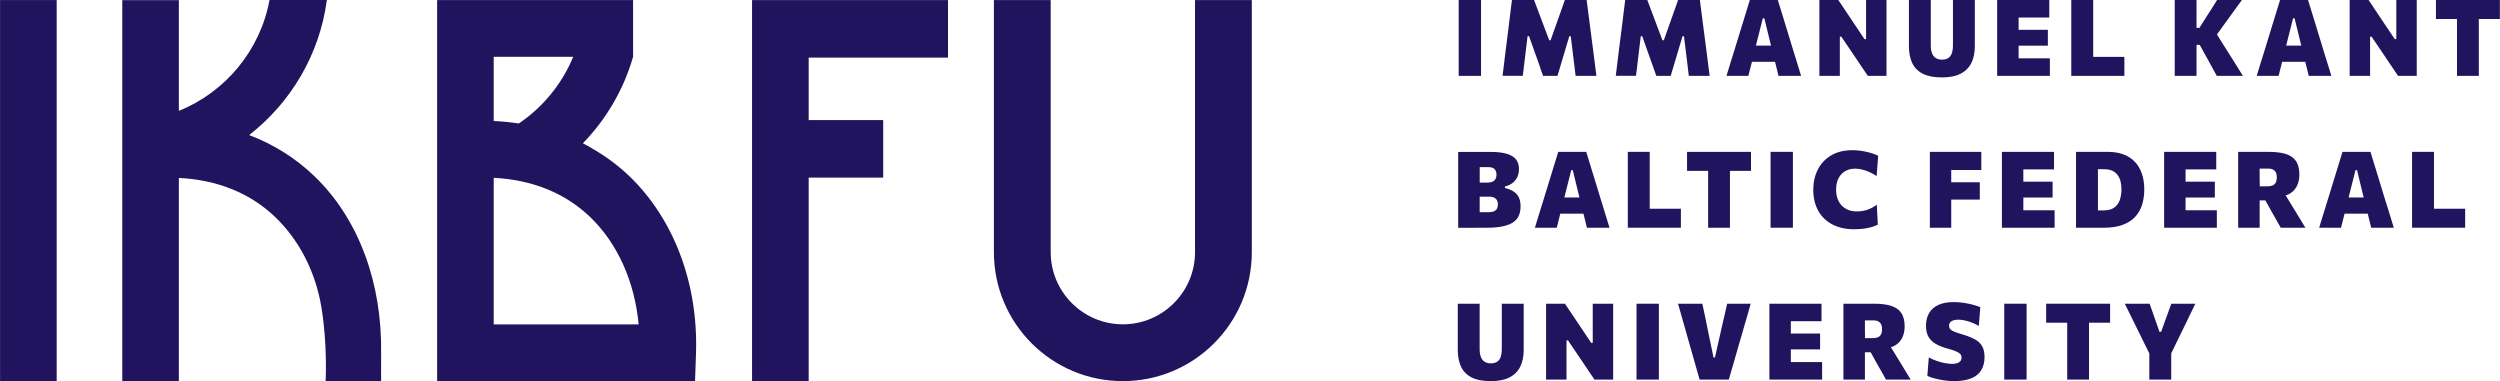 <?xml version="1.0" encoding="UTF-8"?>
<svg id="_Слой_2" data-name="Слой 2" xmlns="http://www.w3.org/2000/svg" width="327.91mm" height="50mm" viewBox="0 0 929.51 141.74">
  <defs>
    <style>
      .cls-1 {
        fill: #21145f;
      }
    </style>
  </defs>
  <g id="Layer_1" data-name="Layer 1">
    <g>
      <g>
        <rect class="cls-1" y=".02" width="21.05" height="141.69"/>
        <path class="cls-1" d="m233.94,65.47c-4.12-3.96-8.67-7.29-13.52-10.12-1.22-.71-2.44-1.43-3.71-2.07,8.65-8.91,15.14-19.91,18.66-32.17V.02h-72.86v141.69h95.9l.35-10.18c.9-25.98-8.15-50.05-24.81-66.07m-50.4-44.35h29.56c-4.18,10.12-11.26,18.74-20.21,24.79-3.06-.44-6.16-.78-9.35-.9v-23.9Zm0,99.5v-54.49c14.31.71,26.57,5.66,35.84,14.56,10.21,9.81,16.55,24.01,18.05,39.93h-53.88Z"/>
        <polygon class="cls-1" points="352.46 21.42 352.46 .03 300.66 .03 279.61 .03 279.61 21.42 279.61 141.71 300.66 141.71 300.66 66.04 328.37 66.04 328.37 44.65 300.66 44.65 300.66 21.42 352.46 21.42"/>
        <path class="cls-1" d="m141.68,131.55c.45-25.98-8.14-50.05-24.82-66.06-7.02-6.75-15.19-11.83-24.24-15.27,15.44-12.04,26.2-29.86,28.89-50.22h-21.32c-3.47,18.79-16.44,34.25-33.71,41.22V.05h-21.04v141.69h21.04v-75.58c14.31.7,26.57,5.66,35.83,14.55,8.83,8.49,14.97,20.22,17.18,33.58,2.3,13.86,1.56,27.44,1.56,27.44h20.64s-.04-7.64,0-10.18"/>
        <path class="cls-1" d="m444.31,93.76c0,14.79-12.03,26.83-26.83,26.83s-26.83-12.04-26.83-26.83V.02h-21.12v93.74c0,26.48,21.47,47.95,47.95,47.95s47.95-21.47,47.95-47.95V.02h-21.12v93.74Z"/>
      </g>
      <g>
        <path class="cls-1" d="m550.66,23.87V0h-8.31v28.21h8.31v-4.34Z"/>
        <path class="cls-1" d="m572.74,25.45c.34.97.67,1.89.99,2.76h5.35c.39-1.32.81-2.71,1.25-4.18.44-1.46.89-2.95,1.33-4.47l1.82-6.11h.53l.71,5.7c.16,1.33.33,2.75.52,4.26.19,1.51.38,3.11.58,4.8h7.74c-.19-1.46-.37-2.92-.56-4.36-.19-1.45-.39-3.02-.6-4.74l-1.24-9.56c-.22-1.74-.43-3.37-.63-4.91-.2-1.53-.4-3.08-.61-4.65h-8.09c-.51,1.46-.98,2.8-1.41,4.01-.43,1.21-.87,2.44-1.31,3.68l-2.59,7.3h-.51l-2.76-7.32c-.46-1.23-.92-2.46-1.39-3.71-.47-1.25-.96-2.57-1.49-3.97h-8.21c-.21,1.58-.41,3.14-.59,4.68-.18,1.54-.38,3.16-.59,4.86l-1.2,9.53c-.21,1.72-.4,3.31-.58,4.78-.18,1.47-.36,2.92-.54,4.36h7.52c.21-1.67.41-3.28.59-4.81.18-1.53.36-2.97.51-4.31l.69-5.64h.53l2.17,6.11c.36.96.71,1.94,1.06,2.94.35,1,.7,1.98,1.04,2.95Z"/>
        <path class="cls-1" d="m608.86,23.4c.19-1.53.36-2.97.51-4.31l.69-5.64h.53l2.17,6.11c.36.96.71,1.94,1.05,2.94.35,1,.7,1.98,1.04,2.95.34.97.67,1.89.98,2.76h5.35c.39-1.32.81-2.71,1.25-4.18.44-1.46.89-2.95,1.33-4.47l1.82-6.11h.53l.71,5.7c.16,1.33.33,2.75.52,4.26.19,1.51.38,3.11.58,4.8h7.74c-.19-1.46-.37-2.92-.56-4.36-.19-1.45-.39-3.02-.6-4.74l-1.24-9.56c-.22-1.74-.43-3.37-.63-4.91-.2-1.53-.4-3.08-.61-4.65h-8.09c-.51,1.46-.98,2.8-1.41,4.01-.43,1.21-.87,2.44-1.31,3.68l-2.58,7.3h-.51l-2.76-7.32c-.46-1.23-.92-2.46-1.39-3.71-.47-1.25-.96-2.57-1.49-3.97h-8.21c-.21,1.58-.41,3.14-.59,4.68-.18,1.54-.38,3.16-.59,4.86l-1.21,9.53c-.21,1.72-.4,3.31-.58,4.78-.18,1.47-.36,2.92-.54,4.36h7.52c.21-1.67.41-3.28.59-4.81Z"/>
        <path class="cls-1" d="m659.98,22.99c.07.3.14.56.22.87.36,1.49.71,2.94,1.06,4.35h8.41c-.46-1.5-.94-3.08-1.45-4.73-.51-1.65-1-3.25-1.49-4.81l-2.96-9.7c-.53-1.7-1-3.25-1.43-4.65-.43-1.4-.87-2.84-1.33-4.33h-10.4c-.43,1.43-.87,2.84-1.3,4.23s-.92,2.98-1.46,4.75l-2.98,9.7c-.47,1.49-.97,3.07-1.48,4.76-.51,1.68-1,3.28-1.46,4.78h8.13c.35-1.4.72-2.86,1.11-4.37.07-.3.14-.56.21-.85h8.62Zm-3.98-16.19l2.48,10.15h-5.61l2.56-10.15h.57Z"/>
        <path class="cls-1" d="m684.07,23.87v-10.24h.55l3.81,5.62c1.14,1.71,2.21,3.3,3.19,4.75.98,1.45,1.93,2.85,2.85,4.21h6.95V0h-7.6v14.56h-.57l-3.73-5.56c-.97-1.47-1.94-2.91-2.9-4.34-.96-1.43-2-2.98-3.12-4.66h-7.03v28.21h7.6v-4.34Z"/>
        <path class="cls-1" d="m729,27.39c1.8-.93,3.12-2.26,3.98-3.99.86-1.74,1.28-3.8,1.28-6.2V0h-8.13v16.8c0,1.16-.14,2.14-.4,2.94s-.7,1.4-1.3,1.81c-.6.41-1.39.62-2.38.62s-1.73-.21-2.35-.62c-.62-.41-1.08-1.01-1.37-1.81-.3-.8-.44-1.77-.44-2.92V0h-8.13v17.17c0,2.4.4,4.47,1.2,6.21.8,1.74,2.11,3.08,3.91,4.01s4.2,1.4,7.2,1.4c2.83,0,5.14-.47,6.94-1.4Z"/>
        <path class="cls-1" d="m762.17,21.7h-11.63v-4.71h10.88v-5.91h-10.88v-4.57h11.41V0h-19.38v28.21h19.6v-6.51Z"/>
        <path class="cls-1" d="m789.86,21.15h-11.58V0h-8.15v28.21h19.74v-7.06Z"/>
        <path class="cls-1" d="m832.02,25.11c-.75-1.19-1.52-2.41-2.31-3.68-.79-1.27-1.53-2.44-2.23-3.52l-3.19-5.09,2.92-4.05c1.07-1.48,2.12-2.94,3.17-4.38s2.11-2.9,3.19-4.38h-9.24c-.8,1.29-1.51,2.42-2.12,3.38-.61.96-1.23,1.93-1.85,2.89l-2.59,4.08h-1.07V0h-8.11v28.21h8.11v-11.53h1.18l2.8,5.05c.55,1.03,1.12,2.07,1.71,3.13.58,1.06,1.2,2.18,1.84,3.36h9.71c-.54-.89-1.18-1.92-1.93-3.11Z"/>
        <path class="cls-1" d="m865.37,23.48c-.51-1.65-1-3.25-1.49-4.81l-2.96-9.7c-.53-1.7-1-3.25-1.43-4.65-.43-1.4-.87-2.84-1.33-4.33h-10.4c-.43,1.43-.87,2.84-1.3,4.23-.43,1.4-.92,2.98-1.46,4.75l-2.98,9.7c-.47,1.49-.96,3.07-1.48,4.76-.51,1.68-1,3.28-1.46,4.78h8.13c.35-1.4.72-2.86,1.1-4.37.07-.3.14-.56.21-.85h8.62c.08.3.14.56.22.87.36,1.49.71,2.94,1.06,4.35h8.41c-.46-1.5-.94-3.08-1.45-4.73Zm-12.21-16.68l2.48,10.15h-5.61l2.56-10.15h.57Z"/>
        <path class="cls-1" d="m898.58,23.87V0h-7.6v14.56h-.57l-3.73-5.56c-.97-1.47-1.94-2.91-2.9-4.34-.96-1.43-2-2.98-3.12-4.66h-7.03v28.21h7.6v-14.58h.55l3.81,5.62c1.14,1.71,2.21,3.3,3.19,4.75.98,1.45,1.93,2.85,2.85,4.21h6.95v-4.34Z"/>
        <path class="cls-1" d="m905.72,0v7.06h7.83v21.15h8.11V7.06h7.83V0h-23.78Z"/>
        <path class="cls-1" d="m548.57,84.68h4.12c2.53,0,4.61-.19,6.26-.56,1.64-.38,2.93-.92,3.87-1.61.93-.7,1.59-1.54,1.97-2.52.38-.98.57-2.08.57-3.29,0-1.36-.23-2.49-.69-3.39-.46-.91-1.13-1.63-2-2.17-.87-.54-1.92-.95-3.13-1.23v-.57c.98-.22,1.87-.61,2.66-1.18.79-.56,1.42-1.28,1.87-2.16.46-.89.69-1.92.69-3.12,0-.95-.16-1.81-.49-2.59-.33-.78-.89-1.45-1.69-2.02-.8-.57-1.88-1.01-3.25-1.32-1.37-.31-3.1-.46-5.19-.46h-11.98v28.21h6.4Zm7.99-7.06c-.26.43-.65.76-1.17.97-.52.21-1.16.31-1.93.31h-3.3v-5.78h3.47c1.09,0,1.92.24,2.47.73.55.49.83,1.2.83,2.14,0,.65-.13,1.19-.38,1.62Zm-6.39-12.97v-2.5h3.36c.99,0,1.71.25,2.18.75.47.5.7,1.2.7,2.1,0,.61-.12,1.12-.36,1.55-.24.43-.6.76-1.08.99-.47.23-1.06.35-1.76.35h-3.04v-3.24Z"/>
        <path class="cls-1" d="m579.91,80.3c.08-.3.14-.56.21-.85h8.62c.07.3.14.56.22.87.36,1.49.71,2.94,1.06,4.35h8.41c-.46-1.5-.94-3.08-1.45-4.73-.51-1.65-1-3.25-1.49-4.81l-2.96-9.69c-.53-1.7-1-3.25-1.43-4.65-.43-1.4-.87-2.84-1.33-4.33h-10.4c-.43,1.43-.87,2.84-1.3,4.23-.43,1.4-.92,2.98-1.46,4.75l-2.98,9.69c-.47,1.49-.97,3.08-1.48,4.76-.51,1.68-1,3.28-1.46,4.78h8.13c.36-1.4.72-2.86,1.1-4.37Zm4.86-17.03l2.48,10.15h-5.61l2.56-10.15h.57Z"/>
        <path class="cls-1" d="m624.97,77.61h-11.59v-21.15h-8.15v28.21h19.74v-7.06Z"/>
        <path class="cls-1" d="m627.26,63.53h7.84v21.15h8.11v-21.15h7.83v-7.06h-23.78v7.06Z"/>
        <path class="cls-1" d="m658.31,60.94v23.73h8.31v-28.21h-8.31v4.48Z"/>
        <path class="cls-1" d="m691.73,85.15c.82-.07,1.61-.17,2.38-.31.77-.14,1.5-.32,2.2-.55.7-.22,1.33-.48,1.89-.77l-.39-7.42c-.64.48-1.28.88-1.9,1.21-.63.33-1.25.59-1.87.77-.62.19-1.23.32-1.83.4-.61.09-1.2.13-1.78.13-1.32,0-2.46-.22-3.43-.64-.97-.43-1.78-1.01-2.42-1.75-.64-.74-1.12-1.59-1.43-2.56-.31-.97-.47-1.99-.47-3.06,0-1.74.31-3.2.93-4.37.62-1.17,1.46-2.05,2.53-2.64,1.07-.59,2.28-.88,3.63-.88.74,0,1.53.09,2.37.28.84.18,1.73.48,2.67.88s1.93.93,2.95,1.59l.57-7.52c-.57-.3-1.21-.58-1.94-.82-.73-.24-1.51-.46-2.34-.65-.83-.19-1.69-.34-2.58-.45-.89-.11-1.78-.17-2.68-.17-3.13,0-5.78.64-7.95,1.93-2.17,1.29-3.82,3.04-4.95,5.27-1.13,2.23-1.7,4.76-1.7,7.58,0,2.23.35,4.24,1.04,6.03.7,1.79,1.7,3.33,3.02,4.61,1.32,1.28,2.9,2.26,4.77,2.95,1.86.68,3.95,1.03,6.27,1.03.82,0,1.63-.03,2.45-.1Z"/>
        <path class="cls-1" d="m725.5,63.21h11.17v-6.75h-19.13v28.21h7.95v-10.45h10.62v-6.45h-10.62v-4.57Z"/>
        <path class="cls-1" d="m763.93,78.17h-11.63v-4.71h10.88v-5.91h-10.88v-4.57h11.41v-6.51h-19.38v28.21h19.6v-6.51Z"/>
        <path class="cls-1" d="m796.47,76.06c.53-1.72.8-3.58.8-5.57,0-2.24-.3-4.23-.91-5.97-.6-1.74-1.48-3.21-2.64-4.4-1.15-1.19-2.56-2.1-4.22-2.72-1.66-.62-3.56-.93-5.69-.93h-11.92v28.21h10.28c2.79,0,5.15-.36,7.09-1.08,1.93-.72,3.49-1.73,4.66-3.02,1.17-1.29,2.02-2.8,2.56-4.52Zm-8.32-1.64c-.42,1.18-1.12,2.11-2.09,2.79-.97.68-2.28,1.02-3.93,1.02h-2.09v-15.31h2.35c1.13,0,2.1.18,2.9.53.8.35,1.47.87,1.98,1.53.52.67.9,1.45,1.15,2.36.24.91.36,1.93.36,3.05,0,1.51-.21,2.85-.63,4.02Z"/>
        <path class="cls-1" d="m816.19,78.17h-3.57v-4.71h10.88v-5.91h-10.88v-4.57h11.41v-6.51h-19.38v28.21h19.6v-6.51h-8.05Z"/>
        <path class="cls-1" d="m853.86,79.22c-.61-1-1.19-1.95-1.73-2.83l-2.3-3.76c.32-.12.71-.19,1-.33,1.41-.71,2.44-1.7,3.11-2.97.67-1.27,1-2.74,1-4.43,0-2.17-.44-3.86-1.32-5.09-.88-1.23-2.16-2.09-3.83-2.59-1.67-.5-3.7-.75-6.08-.75h-11.53v28.21h7.99v-10.17h2.13l2.39,4.31c.53.92,1.06,1.87,1.61,2.83.55.96,1.12,1.97,1.71,3.03h9.18c-.45-.73-.96-1.57-1.54-2.52-.58-.96-1.17-1.94-1.79-2.94Zm-13.69-11.99v-4.55h3.3c.41,0,.8.05,1.17.16.37.11.7.28.99.53.29.25.51.58.67.98.16.4.24.91.24,1.51,0,.9-.14,1.59-.42,2.09-.28.49-.69.84-1.21,1.03-.52.19-1.14.29-1.85.29h-2.86v-2.04Z"/>
        <path class="cls-1" d="m887.09,75.14l-2.96-9.69c-.53-1.7-1-3.25-1.43-4.65-.43-1.4-.87-2.84-1.33-4.33h-10.4c-.43,1.43-.87,2.84-1.3,4.23-.43,1.4-.92,2.98-1.46,4.75l-2.98,9.69c-.47,1.49-.97,3.08-1.48,4.76-.51,1.68-1,3.28-1.46,4.78h8.13c.36-1.4.72-2.86,1.11-4.37.07-.3.14-.56.21-.85h8.62c.07.3.14.56.22.87.36,1.49.72,2.94,1.06,4.35h8.41c-.46-1.5-.94-3.08-1.45-4.73-.51-1.65-1-3.25-1.49-4.81Zm-10.72-11.87l2.48,10.15h-5.61l2.56-10.15h.57Z"/>
        <path class="cls-1" d="m911.31,77.61h-6.32v-21.15h-8.15v28.21h19.74v-7.06h-5.27Z"/>
        <path class="cls-1" d="m558.38,117.41v12.32c0,1.16-.14,2.14-.4,2.94-.27.8-.7,1.4-1.3,1.81-.6.41-1.39.62-2.38.62s-1.73-.21-2.35-.62c-.62-.41-1.07-1.01-1.37-1.81-.29-.8-.44-1.77-.44-2.92v-16.82h-8.13v17.17c0,2.4.4,4.47,1.2,6.21.8,1.74,2.1,3.08,3.91,4.01,1.8.93,4.2,1.39,7.2,1.39,2.83,0,5.14-.46,6.94-1.39s3.12-2.26,3.98-4c.86-1.73,1.28-3.8,1.28-6.2v-17.19h-8.13v4.48Z"/>
        <path class="cls-1" d="m592.19,117.41v10.08h-.57l-3.73-5.56c-.97-1.47-1.94-2.91-2.9-4.34-.96-1.43-2-2.98-3.12-4.66h-7.03v28.21h7.6v-14.58h.55l3.81,5.62c1.14,1.71,2.21,3.3,3.19,4.75.98,1.45,1.93,2.86,2.85,4.21h6.95v-28.21h-7.6v4.48Z"/>
        <path class="cls-1" d="m608.47,117.41v23.73h8.31v-28.21h-8.31v4.48Z"/>
        <path class="cls-1" d="m640.96,118.2c-.41,1.82-.8,3.56-1.19,5.23l-2.13,9.48h-.55l-1.95-9.44c-.33-1.65-.69-3.4-1.07-5.27-.39-1.87-.76-3.62-1.12-5.27h-9.04c.31,1.11.65,2.27,1,3.5.35,1.23.69,2.44,1.03,3.63.33,1.19.65,2.3.94,3.31l2.51,8.83c.39,1.37.82,2.85,1.26,4.44.45,1.59.88,3.09,1.28,4.5h10.86c.42-1.41.85-2.9,1.3-4.48.45-1.58.88-3.06,1.28-4.46l2.57-8.87c.29-1.04.6-2.14.95-3.31.34-1.17.69-2.35,1.04-3.56.35-1.21.68-2.38,1-3.53h-8.76c-.38,1.7-.78,3.46-1.18,5.27Z"/>
        <path class="cls-1" d="m669.42,134.63h-3.57v-4.71h10.88v-5.91h-10.88v-4.57h11.41v-6.51h-19.38v28.21h19.6v-6.51h-8.05Z"/>
        <path class="cls-1" d="m707.09,135.68c-.61-1-1.19-1.95-1.73-2.83l-2.3-3.76c.32-.12.71-.19,1-.33,1.41-.71,2.44-1.7,3.11-2.97.67-1.27,1-2.74,1-4.43,0-2.17-.44-3.86-1.32-5.09-.88-1.23-2.16-2.09-3.83-2.59-1.67-.5-3.7-.75-6.08-.75h-11.53v28.21h7.99v-10.17h2.13l2.39,4.31c.53.92,1.06,1.87,1.61,2.83.55.96,1.12,1.97,1.71,3.03h9.18c-.45-.73-.96-1.57-1.54-2.52-.58-.96-1.17-1.94-1.79-2.94Zm-13.69-11.99v-4.55h3.3c.41,0,.8.05,1.16.16.37.1.7.28.99.53.29.25.51.58.67.98.16.4.24.91.24,1.51,0,.9-.14,1.59-.42,2.09-.28.49-.69.84-1.21,1.03-.52.19-1.14.29-1.85.29h-2.86v-2.04Z"/>
        <path class="cls-1" d="m734.28,126.18c-1.3-.73-3.08-1.42-5.33-2.05-.97-.29-1.77-.57-2.41-.83-.63-.26-1.1-.57-1.4-.91-.3-.34-.45-.77-.45-1.29s.14-.94.43-1.27c.29-.33.69-.57,1.19-.73.51-.16,1.09-.24,1.77-.24s1.46.09,2.32.26c.86.17,1.75.43,2.67.78.91.35,1.81.78,2.68,1.3l.55-6.95c-.57-.26-1.23-.51-2-.74-.77-.23-1.59-.43-2.47-.61-.88-.18-1.77-.32-2.7-.42-.92-.11-1.83-.16-2.72-.16-2.36,0-4.29.37-5.81,1.1-1.52.73-2.65,1.76-3.39,3.07-.74,1.32-1.11,2.86-1.11,4.61s.32,3.09.95,4.16c.63,1.08,1.54,1.95,2.71,2.62,1.18.67,2.6,1.24,4.25,1.7,1.08.29,2.02.58,2.81.87.8.29,1.41.63,1.85,1.01.43.38.65.87.65,1.46,0,.54-.14.98-.41,1.33-.28.35-.68.61-1.2.78-.52.17-1.15.26-1.9.26-.84,0-1.76-.1-2.74-.29-.99-.19-1.99-.46-3.01-.82-1.02-.35-1.99-.78-2.91-1.28l-.55,6.87c.7.33,1.6.64,2.71.94,1.1.29,2.29.53,3.54.72,1.26.19,2.47.28,3.64.28,2.66,0,4.83-.36,6.51-1.07,1.68-.71,2.92-1.74,3.7-3.07.78-1.33,1.17-2.92,1.17-4.75,0-1.59-.27-2.92-.82-3.98-.55-1.05-1.47-1.95-2.77-2.68Z"/>
        <path class="cls-1" d="m745.2,117.41v23.73h8.31v-28.21h-8.31v4.48Z"/>
        <path class="cls-1" d="m760.77,119.99h7.84v21.15h8.11v-21.15h7.84v-7.06h-23.78v7.06Z"/>
        <path class="cls-1" d="m806.4,115.45c-.26.72-.51,1.41-.75,2.08-.24.67-.51,1.4-.81,2.21l-1.3,3.64h-.63l-1.3-3.74c-.28-.77-.52-1.47-.75-2.11-.22-.64-.46-1.32-.7-2.04-.25-.72-.54-1.57-.9-2.56h-9.24c.72,1.45,1.36,2.74,1.92,3.88.56,1.14,1.14,2.32,1.75,3.56l5.45,11.05v9.72h8.15v-9.76l5.37-11.03c.58-1.19,1.17-2.41,1.78-3.67.61-1.26,1.22-2.51,1.81-3.75h-8.92c-.35.96-.66,1.8-.93,2.52Z"/>
      </g>
    </g>
  </g>
</svg>